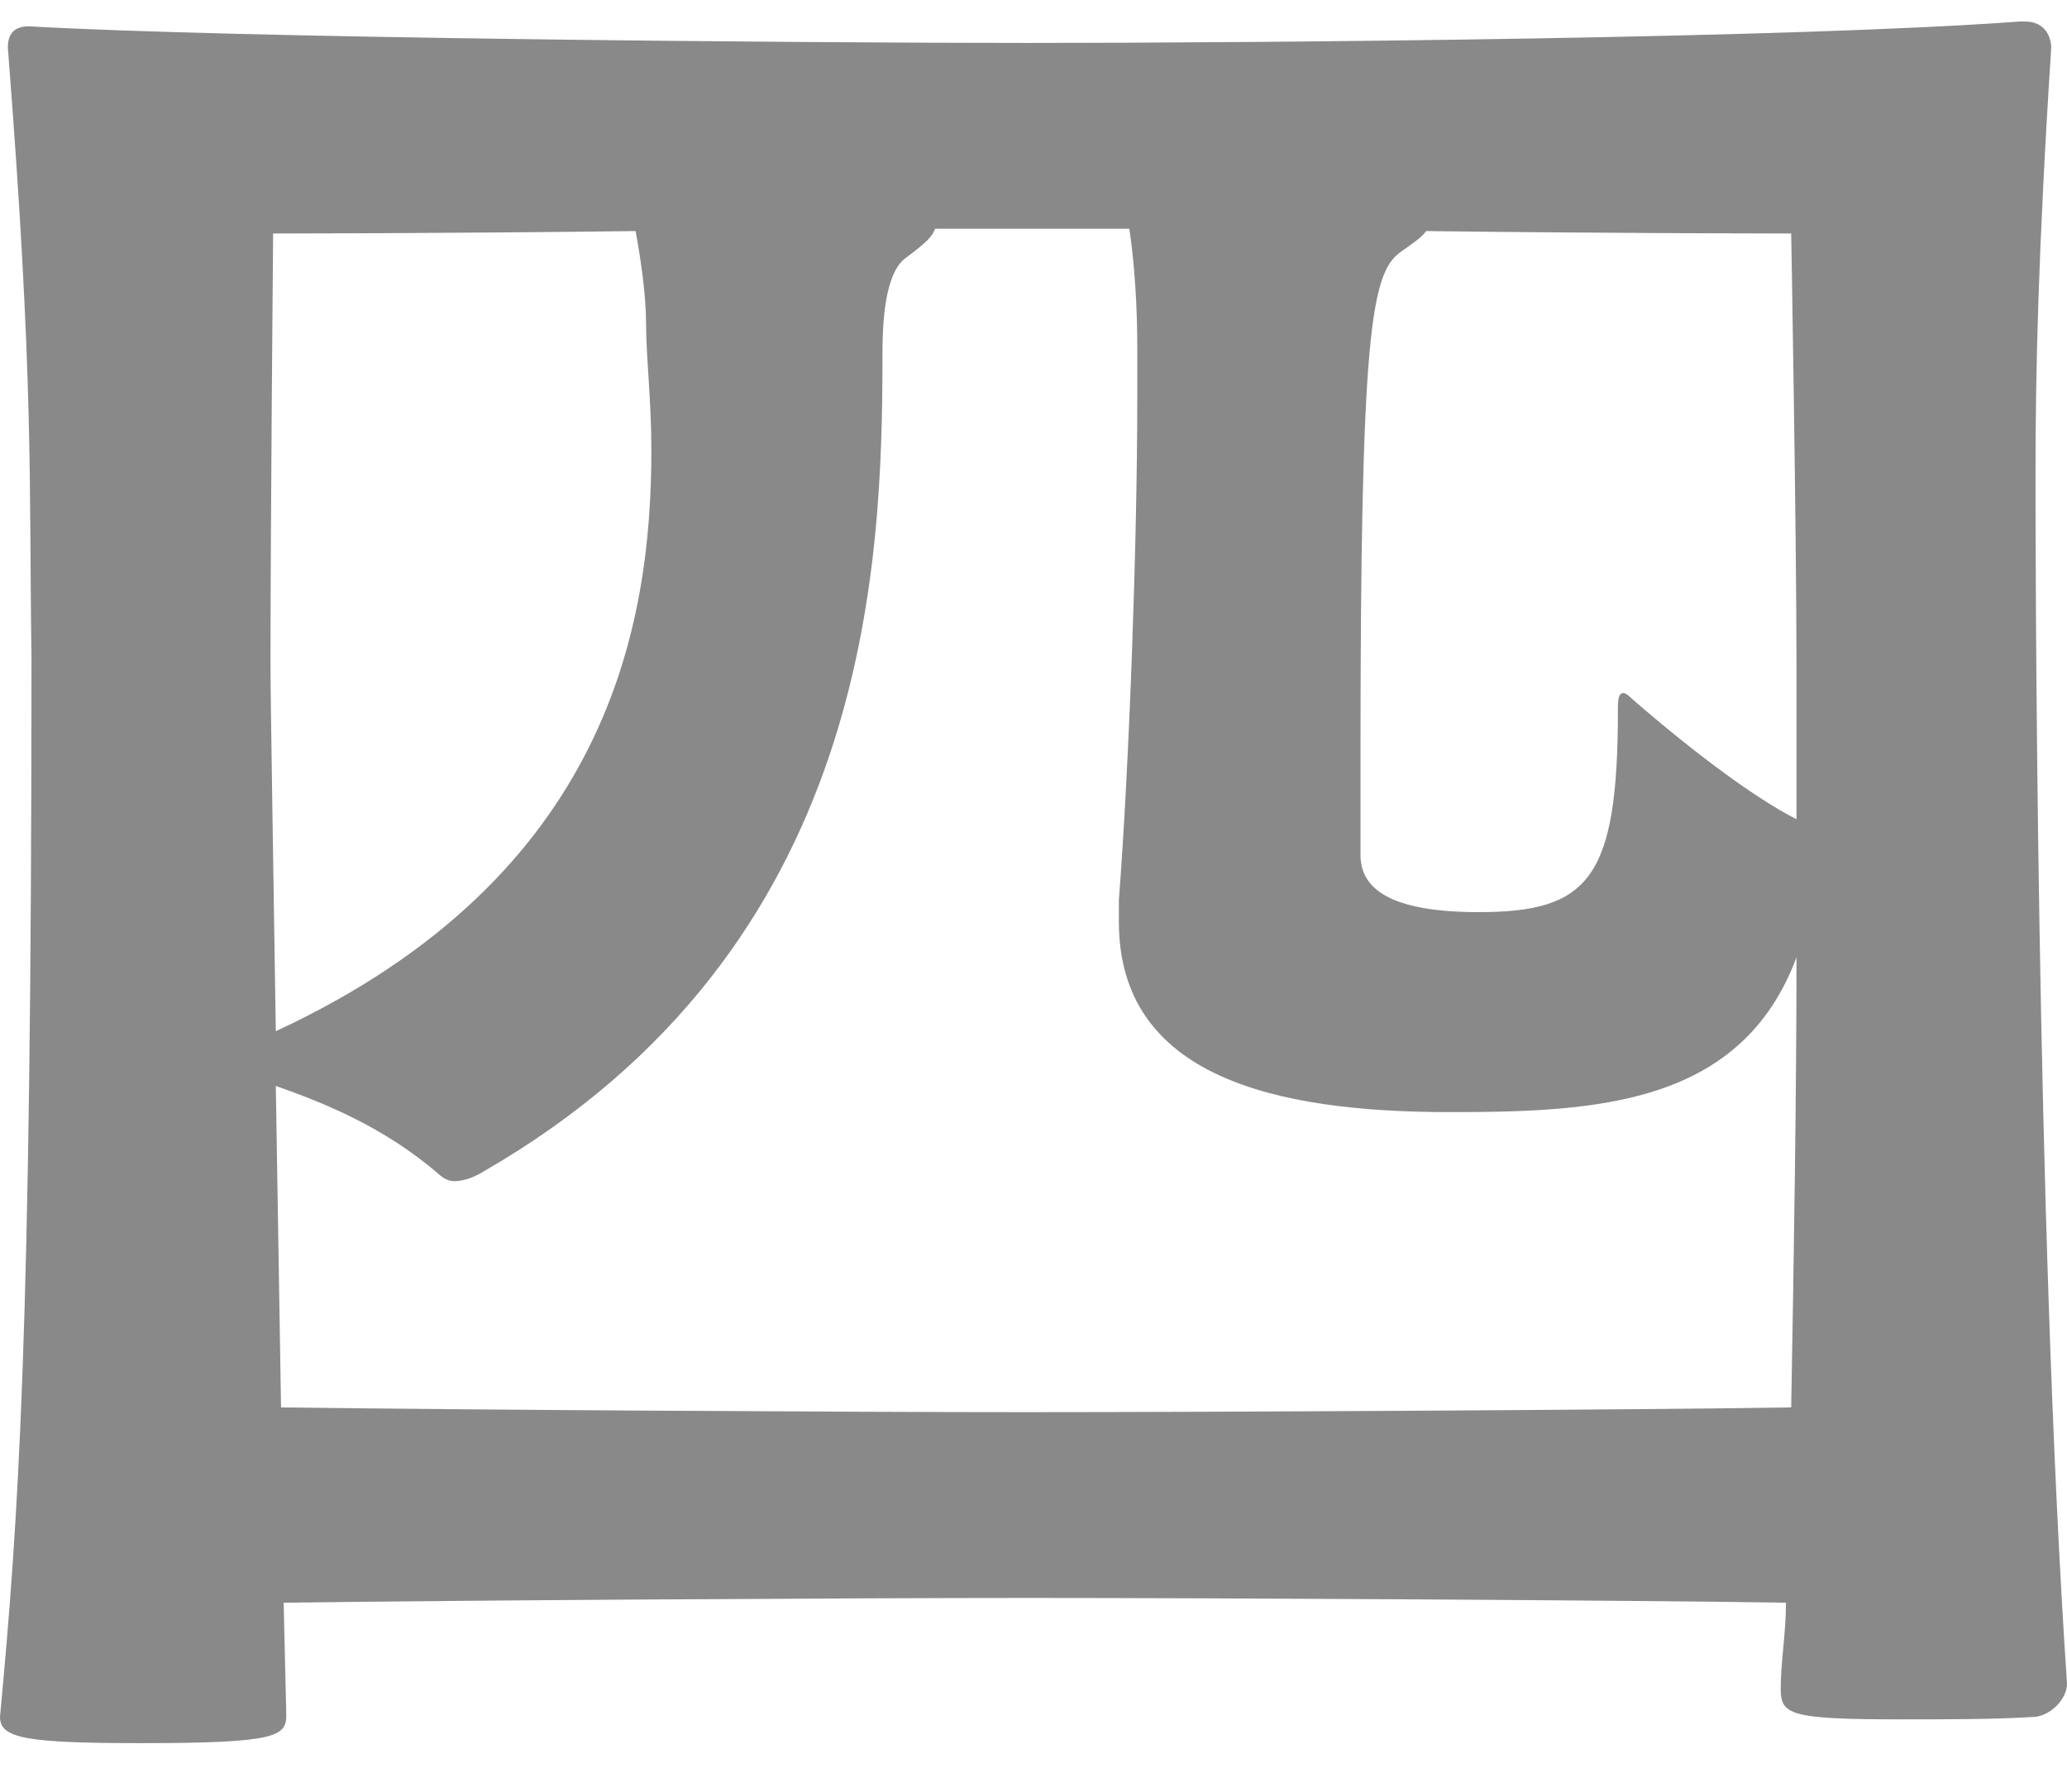 <svg width="30" height="26" viewBox="0 0 30 26" fill="none" xmlns="http://www.w3.org/2000/svg">
<path d="M4.117 23.257C6.709 23.222 12.389 23.188 14.943 23.188C17.649 23.188 23.748 23.222 25.921 23.257C25.921 23.706 25.845 24.12 25.845 24.501C25.845 24.881 25.959 24.95 27.599 24.95C28.247 24.95 28.971 24.95 29.504 24.915C29.733 24.915 30 24.673 30 24.431C29.543 17.659 29.543 7.673 29.543 6.878C29.543 5.427 29.581 3.63 29.771 0.693C29.771 0.554 29.695 0.312 29.39 0.312H29.314C26.074 0.554 18.488 0.623 14.905 0.623C11.588 0.623 3.431 0.554 0.419 0.382C0.152 0.382 0.114 0.554 0.114 0.693C0.496 5.565 0.419 6.981 0.457 9.539C0.457 19.421 0.267 22.047 0 24.915C0 25.226 0.381 25.295 2.058 25.295C4.041 25.295 4.155 25.192 4.155 24.881L4.117 23.257ZM16.239 13.374C16.239 15.62 18.488 16.138 21.042 16.138C23.177 16.138 25.273 16.035 26.074 13.892C26.074 15.862 26.036 18.246 25.997 20.423C23.863 20.458 17.649 20.492 14.905 20.492C12.351 20.492 6.633 20.458 4.079 20.423L4.003 15.758C4.689 16 5.565 16.346 6.366 17.037C6.442 17.106 6.518 17.14 6.595 17.14C6.747 17.14 6.9 17.071 7.014 17.002C12.656 13.754 12.808 8.191 12.808 5.116C12.808 4.666 12.846 4.01 13.113 3.768C13.342 3.595 13.532 3.457 13.57 3.319H16.391C16.468 3.837 16.506 4.459 16.506 5.012V5.807C16.506 7.845 16.391 11.094 16.239 13.063V13.374ZM26.074 11.888C25.464 11.577 24.587 10.921 23.71 10.161C23.634 10.091 23.596 10.057 23.558 10.057C23.482 10.057 23.482 10.195 23.482 10.299C23.482 12.752 23.062 13.236 21.461 13.236C20.165 13.236 19.746 12.89 19.746 12.406V10.955C19.746 4.874 19.898 3.975 20.318 3.664C20.508 3.526 20.623 3.457 20.699 3.353C23.482 3.388 25.997 3.388 25.997 3.388C25.997 3.388 26.074 7.707 26.074 9.711V11.888ZM4.003 14.964C3.964 12.337 3.926 10.195 3.926 9.608C3.926 7.638 3.964 3.388 3.964 3.388C3.964 3.388 6.48 3.388 9.225 3.353C9.301 3.768 9.377 4.286 9.377 4.701C9.377 5.185 9.454 5.807 9.454 6.532C9.454 9.055 8.844 12.717 4.003 14.964Z" fill="#898989"/>
</svg>
